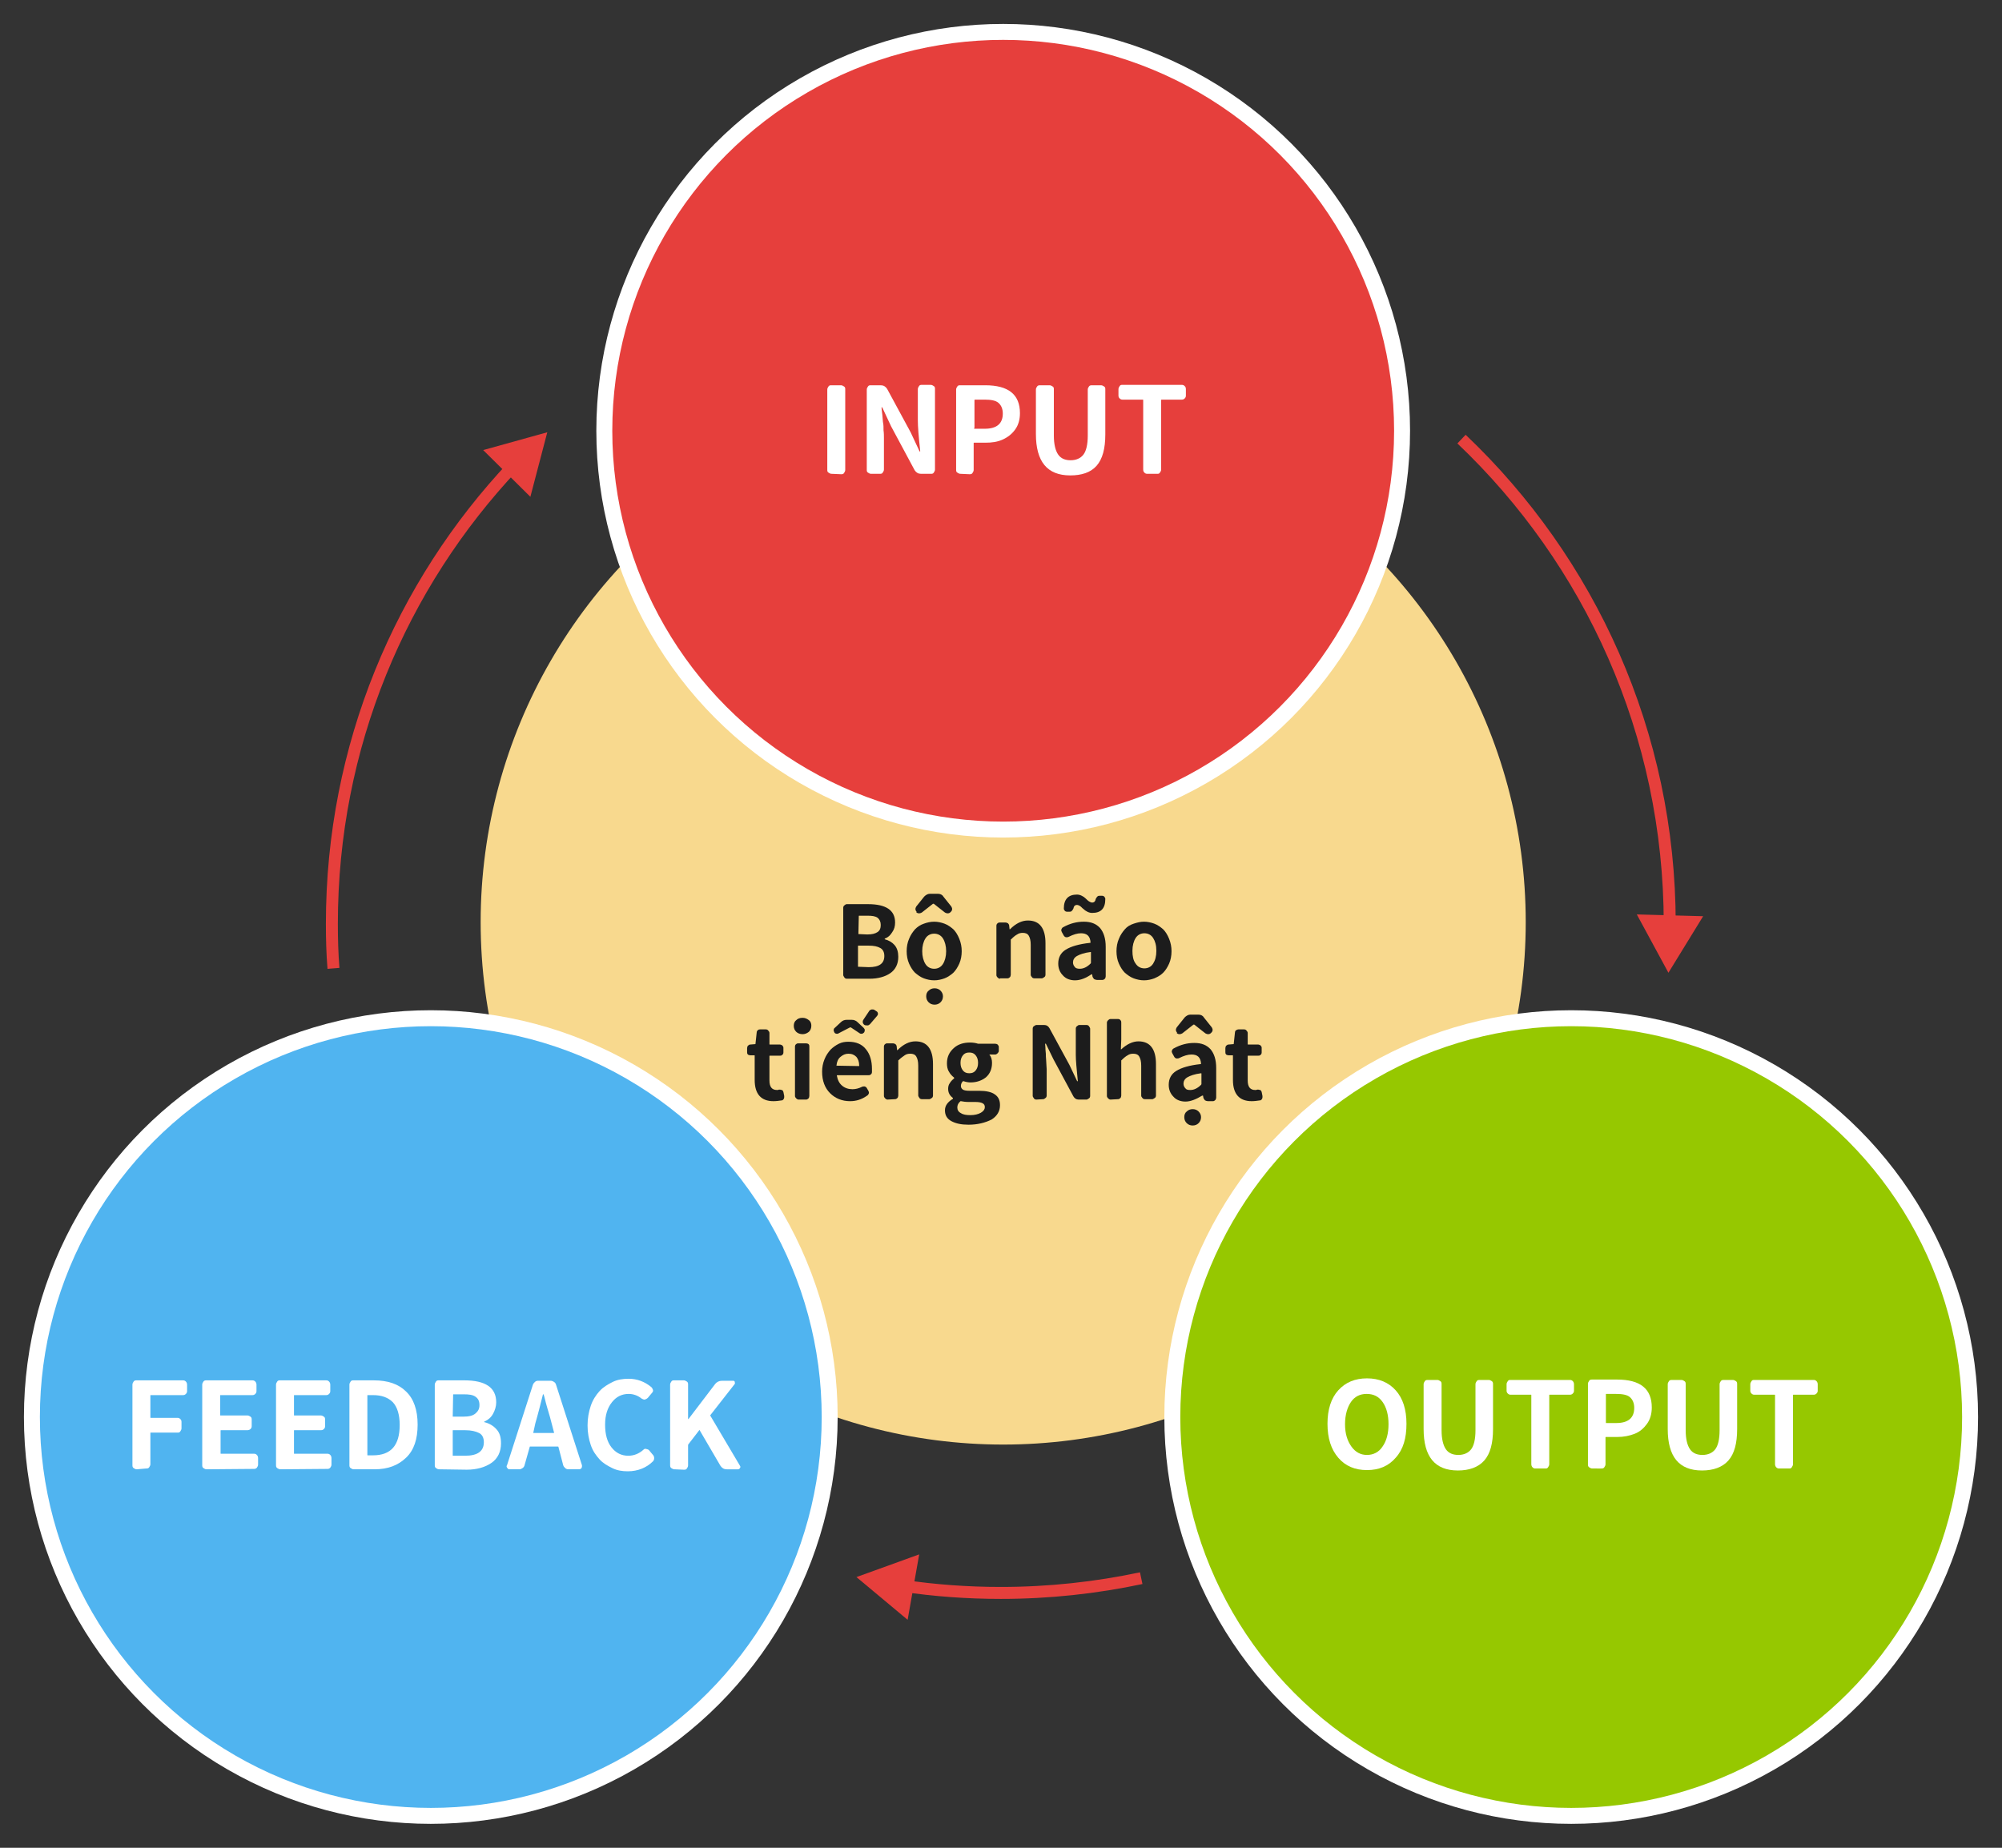 <?xml version="1.0" encoding="utf-8"?>
<!-- Generator: Adobe Illustrator 25.3.1, SVG Export Plug-In . SVG Version: 6.00 Build 0)  -->
<svg version="1.1" id="圖層_1" xmlns="http://www.w3.org/2000/svg" xmlns:xlink="http://www.w3.org/1999/xlink" x="0px" y="0px"
	 viewBox="0 0 501.9 463.3" style="enable-background:new 0 0 501.9 463.3;" xml:space="preserve">
<rect x="0" y="0" width="501.9" height="463.3" fill="#333333" stroke="none"/>
<style type="text/css">
	.st0{fill:#F8D98E;}
	.st1{fill:#FFFFFF;}
	.st2{fill:#E63F3C;}
	.st3{fill:#96C800;}
	.st4{fill:#50B4F0;}
	.st5{fill:none;stroke:#E63F3C;stroke-width:3;stroke-miterlimit:10;}
	.st6{fill:#E63F3C;stroke:#E63F3C;stroke-miterlimit:10;}
	.st7{fill:#1C1C1C;}
</style>
<circle class="st0" cx="251.5" cy="231.2" r="131"/>
<circle class="st1" cx="251.5" cy="108" r="102"/>
<circle class="st2" cx="251.5" cy="108" r="98"/>
<circle class="st1" cx="393.9" cy="355.3" r="102"/>
<circle class="st3" cx="393.9" cy="355.3" r="98"/>
<circle class="st1" cx="108" cy="355.3" r="102"/>
<circle class="st4" cx="108" cy="355.3" r="98"/>
<g>
	<path class="st1" d="M208.5,118.8c-0.3,0-0.5-0.1-0.8-0.3s-0.3-0.4-0.3-0.8v-20c0-0.3,0.1-0.5,0.3-0.8s0.4-0.3,0.8-0.3h2.3
		c0.3,0,0.5,0.1,0.8,0.3s0.3,0.4,0.3,0.8v20.1c0,0.3-0.1,0.5-0.3,0.8s-0.4,0.3-0.8,0.3L208.5,118.8L208.5,118.8z"/>
	<path class="st1" d="M218.4,118.8c-0.3,0-0.5-0.1-0.8-0.3s-0.3-0.4-0.3-0.8v-20c0-0.3,0.1-0.5,0.3-0.8s0.4-0.3,0.8-0.3h2.4
		c0.7,0,1.2,0.3,1.6,0.9l5.9,10.9l2.2,4.7c0,0.1,0.1,0.1,0.1,0.1s0.1,0,0.1-0.1c-0.4-3.6-0.6-6.2-0.6-7.7v-7.8
		c0-0.3,0.1-0.5,0.3-0.8s0.4-0.3,0.8-0.3h2.1c0.3,0,0.5,0.1,0.8,0.3s0.3,0.4,0.3,0.8v20.1c0,0.3-0.1,0.5-0.3,0.8s-0.4,0.3-0.8,0.3
		h-2.4c-0.7,0-1.2-0.3-1.6-0.9l-5.9-11l-2.2-4.7l-0.1-0.1c0,0-0.1,0-0.1,0.1c0,0.3,0.1,0.9,0.2,1.8c0.1,0.9,0.1,1.6,0.2,2.1
		s0.1,1.1,0.1,1.8c0.1,0.7,0.1,1.4,0.1,2v7.8c0,0.3-0.1,0.5-0.3,0.8s-0.4,0.3-0.8,0.3C220.5,118.8,218.4,118.8,218.4,118.8z"/>
	<path class="st1" d="M240.8,118.8c-0.3,0-0.5-0.1-0.8-0.3s-0.3-0.4-0.3-0.8v-20c0-0.3,0.1-0.5,0.3-0.8s0.4-0.3,0.8-0.3h6.2
		c5.8,0,8.7,2.3,8.7,7c0,1.6-0.4,3-1.2,4.1s-1.8,1.9-3.1,2.5s-2.7,0.8-4.4,0.8h-2.8c-0.1,0-0.1,0-0.1,0.1v6.7c0,0.3-0.1,0.5-0.3,0.8
		s-0.4,0.3-0.8,0.3L240.8,118.8L240.8,118.8z M244.2,107.3c0,0.1,0,0.2,0.1,0.2h2.6c3,0,4.5-1.3,4.5-3.8c0-1.2-0.4-2.1-1.1-2.7
		s-1.9-0.8-3.5-0.8h-2.4c-0.1,0-0.1,0.1-0.1,0.2v6.9C244.3,107.3,244.2,107.3,244.2,107.3z"/>
	<path class="st1" d="M268.3,119.2c-5.8,0-8.6-3.5-8.6-10.4V97.7c0-0.3,0.1-0.5,0.3-0.8c0.2-0.3,0.5-0.3,0.8-0.3h2.3
		c0.3,0,0.5,0.1,0.8,0.3s0.3,0.4,0.3,0.8v11.5c0,2.2,0.4,3.8,1.1,4.8s1.8,1.4,3.1,1.4c1.4,0,2.5-0.5,3.2-1.4s1.1-2.5,1.1-4.8V97.7
		c0-0.3,0.1-0.5,0.3-0.8c0.2-0.3,0.5-0.3,0.8-0.3h2.2c0.3,0,0.5,0.1,0.8,0.3s0.3,0.4,0.3,0.8v11.2c0,3.6-0.7,6.2-2.2,7.9
		S271.1,119.2,268.3,119.2z"/>
	<path class="st1" d="M287.6,118.8c-0.3,0-0.5-0.1-0.7-0.3s-0.3-0.4-0.3-0.8v-17.3c0-0.1,0-0.2-0.1-0.2h-5.1c-0.3,0-0.5-0.1-0.7-0.3
		s-0.3-0.4-0.3-0.7v-1.6c0-0.3,0.1-0.5,0.3-0.8c0.2-0.3,0.4-0.3,0.7-0.3h14.9c0.3,0,0.5,0.1,0.7,0.3s0.3,0.4,0.3,0.8v1.6
		c0,0.3-0.1,0.5-0.3,0.7c-0.2,0.2-0.4,0.3-0.7,0.3h-5.1c-0.1,0-0.1,0.1-0.1,0.2v17.3c0,0.3-0.1,0.5-0.3,0.8
		c-0.2,0.3-0.4,0.3-0.7,0.3H287.6z"/>
</g>
<g>
	<path class="st1" d="M349.9,365.5c-1.8,2.1-4.2,3.1-7.2,3.1s-5.4-1-7.2-3.1c-1.8-2.1-2.7-4.9-2.7-8.5s0.9-6.4,2.7-8.4
		c1.8-2,4.2-3,7.2-3s5.4,1,7.2,3c1.8,2,2.7,4.8,2.7,8.4S351.8,363.4,349.9,365.5z M338.8,362.7c1,1.4,2.3,2.1,3.9,2.1s3-0.7,3.9-2.1
		c1-1.4,1.5-3.3,1.5-5.6s-0.5-4.2-1.5-5.6s-2.3-2-4-2s-3,0.7-3.9,2s-1.5,3.2-1.5,5.6S337.8,361.3,338.8,362.7z"/>
	<path class="st1" d="M365.5,368.7c-5.8,0-8.6-3.5-8.6-10.4v-11.2c0-0.3,0.1-0.5,0.3-0.8c0.2-0.3,0.5-0.3,0.8-0.3h2.3
		c0.3,0,0.5,0.1,0.8,0.3s0.3,0.5,0.3,0.8v11.5c0,2.2,0.4,3.8,1.1,4.8s1.8,1.4,3.1,1.4c1.4,0,2.5-0.5,3.2-1.4s1.1-2.5,1.1-4.8v-11.5
		c0-0.3,0.1-0.5,0.3-0.8c0.2-0.3,0.5-0.3,0.8-0.3h2.2c0.3,0,0.5,0.1,0.8,0.3s0.3,0.5,0.3,0.8v11.2c0,3.6-0.7,6.2-2.2,7.9
		S368.3,368.7,365.5,368.7z"/>
	<path class="st1" d="M384.9,368.2c-0.3,0-0.5-0.1-0.7-0.3s-0.3-0.5-0.3-0.8v-17.3c0-0.1,0-0.1-0.1-0.1h-5.1c-0.3,0-0.5-0.1-0.7-0.3
		s-0.3-0.4-0.3-0.7v-1.6c0-0.3,0.1-0.5,0.3-0.8c0.2-0.3,0.4-0.3,0.7-0.3h14.9c0.3,0,0.5,0.1,0.7,0.3s0.3,0.5,0.3,0.8v1.6
		c0,0.3-0.1,0.5-0.3,0.7c-0.2,0.2-0.4,0.3-0.7,0.3h-5.1c-0.1,0-0.1,0-0.1,0.1v17.3c0,0.3-0.1,0.5-0.3,0.8c-0.2,0.3-0.4,0.3-0.7,0.3
		H384.9z"/>
	<path class="st1" d="M399.2,368.2c-0.3,0-0.5-0.1-0.8-0.3s-0.3-0.5-0.3-0.8V347c0-0.3,0.1-0.5,0.3-0.8c0.2-0.3,0.5-0.3,0.8-0.3h6.2
		c5.8,0,8.7,2.3,8.7,7c0,1.6-0.4,3-1.2,4.1c-0.8,1.1-1.8,2-3.1,2.5c-1.3,0.5-2.7,0.8-4.4,0.8h-2.8c-0.1,0-0.1,0-0.1,0.1v6.7
		c0,0.3-0.1,0.5-0.3,0.8c-0.2,0.3-0.5,0.3-0.8,0.3H399.2L399.2,368.2z M402.6,356.7c0,0.1,0,0.1,0.1,0.1h2.5c3,0,4.5-1.3,4.5-3.8
		c0-1.2-0.4-2.1-1.1-2.7s-1.9-0.8-3.5-0.8h-2.4c-0.1,0-0.1,0-0.1,0.1V356.7z"/>
	<path class="st1" d="M426.7,368.7c-5.8,0-8.6-3.5-8.6-10.4v-11.2c0-0.3,0.1-0.5,0.3-0.8c0.2-0.3,0.5-0.3,0.8-0.3h2.3
		c0.3,0,0.5,0.1,0.8,0.3s0.3,0.5,0.3,0.8v11.5c0,2.2,0.4,3.8,1.1,4.8s1.8,1.4,3.1,1.4c1.4,0,2.5-0.5,3.2-1.4s1.1-2.5,1.1-4.8v-11.5
		c0-0.3,0.1-0.5,0.3-0.8c0.2-0.3,0.5-0.3,0.8-0.3h2.2c0.3,0,0.5,0.1,0.8,0.3s0.3,0.5,0.3,0.8v11.2c0,3.6-0.7,6.2-2.2,7.9
		S429.5,368.7,426.7,368.7z"/>
	<path class="st1" d="M446,368.2c-0.3,0-0.5-0.1-0.7-0.3s-0.3-0.5-0.3-0.8v-17.3c0-0.1,0-0.1-0.1-0.1h-5.1c-0.3,0-0.5-0.1-0.7-0.3
		s-0.3-0.4-0.3-0.7v-1.6c0-0.3,0.1-0.5,0.3-0.8c0.2-0.3,0.4-0.3,0.7-0.3h14.9c0.3,0,0.5,0.1,0.7,0.3s0.3,0.5,0.3,0.8v1.6
		c0,0.3-0.1,0.5-0.3,0.7c-0.2,0.2-0.4,0.3-0.7,0.3h-5.1c-0.1,0-0.1,0-0.1,0.1v17.3c0,0.3-0.1,0.5-0.3,0.8c-0.2,0.3-0.4,0.3-0.7,0.3
		H446z"/>
</g>
<g>
	<path class="st1" d="M34.3,368.4c-0.3,0-0.5-0.1-0.8-0.3s-0.3-0.5-0.3-0.8v-20.1c0-0.3,0.1-0.5,0.3-0.8s0.5-0.3,0.8-0.3h11.6
		c0.3,0,0.5,0.1,0.7,0.3s0.3,0.5,0.3,0.8v1.6c0,0.3-0.1,0.5-0.3,0.7s-0.4,0.3-0.7,0.3h-8.1c-0.1,0-0.1,0-0.1,0.1v5.5
		c0,0.1,0,0.1,0.1,0.1h6.7c0.3,0,0.5,0.1,0.7,0.3s0.3,0.4,0.3,0.7v1.6c0,0.3-0.1,0.5-0.3,0.8s-0.4,0.3-0.7,0.3h-6.7
		c-0.1,0-0.1,0-0.1,0.1v7.8c0,0.3-0.1,0.5-0.3,0.8s-0.5,0.3-0.8,0.3L34.3,368.4L34.3,368.4z"/>
	<path class="st1" d="M51.8,368.4c-0.3,0-0.5-0.1-0.8-0.3s-0.3-0.5-0.3-0.8v-20.1c0-0.3,0.1-0.5,0.3-0.8s0.5-0.3,0.8-0.3h11.5
		c0.3,0,0.5,0.1,0.7,0.3c0.2,0.2,0.3,0.5,0.3,0.8v1.6c0,0.3-0.1,0.5-0.3,0.7s-0.4,0.3-0.7,0.3h-8c-0.1,0-0.1,0-0.1,0.1v4.9
		c0,0.1,0,0.1,0.1,0.1H62c0.3,0,0.5,0.1,0.8,0.3s0.3,0.5,0.3,0.8v1.6c0,0.3-0.1,0.5-0.3,0.7s-0.5,0.3-0.8,0.3h-6.6
		c-0.1,0-0.1,0-0.1,0.1v5.7c0,0.1,0,0.1,0.1,0.1h8.3c0.3,0,0.5,0.1,0.7,0.3s0.3,0.5,0.3,0.8v1.6c0,0.3-0.1,0.5-0.3,0.8
		c-0.2,0.2-0.4,0.3-0.7,0.3L51.8,368.4L51.8,368.4z"/>
	<path class="st1" d="M70.3,368.4c-0.3,0-0.5-0.1-0.8-0.3s-0.3-0.5-0.3-0.8v-20.1c0-0.3,0.1-0.5,0.3-0.8s0.4-0.3,0.8-0.3h11.5
		c0.3,0,0.5,0.1,0.7,0.3s0.3,0.5,0.3,0.8v1.6c0,0.3-0.1,0.5-0.3,0.7s-0.4,0.3-0.7,0.3h-8c-0.1,0-0.1,0-0.1,0.1v4.9
		c0,0.1,0,0.1,0.1,0.1h6.6c0.3,0,0.5,0.1,0.8,0.3s0.3,0.5,0.3,0.8v1.6c0,0.3-0.1,0.5-0.3,0.7s-0.4,0.3-0.8,0.3h-6.6
		c-0.1,0-0.1,0-0.1,0.1v5.7c0,0.1,0,0.1,0.1,0.1h8.3c0.3,0,0.5,0.1,0.7,0.3s0.3,0.5,0.3,0.8v1.6c0,0.3-0.1,0.5-0.3,0.8
		c-0.2,0.2-0.4,0.3-0.7,0.3L70.3,368.4L70.3,368.4z"/>
	<path class="st1" d="M88.7,368.4c-0.3,0-0.5-0.1-0.8-0.3s-0.3-0.5-0.3-0.8v-20.1c0-0.3,0.1-0.5,0.3-0.8s0.4-0.3,0.8-0.3h5
		c3.5,0,6.2,0.9,8.1,2.8c1.9,1.8,2.9,4.6,2.9,8.3c0,3.6-0.9,6.4-2.9,8.3s-4.5,2.9-7.9,2.9H88.7L88.7,368.4z M92.1,364.8
		c0,0.1,0,0.1,0.1,0.1h1.3c4.5,0,6.7-2.5,6.7-7.6c0-2.6-0.6-4.5-1.7-5.7c-1.2-1.2-2.8-1.8-5-1.8h-1.3c-0.1,0-0.1,0-0.1,0.1V364.8z"
		/>
	<path class="st1" d="M110.1,368.4c-0.3,0-0.5-0.1-0.8-0.3s-0.3-0.5-0.3-0.8v-20.1c0-0.3,0.1-0.5,0.3-0.8s0.4-0.3,0.8-0.3h6.3
		c5.3,0,8,1.8,8,5.5c0,1-0.3,2-0.8,2.9s-1.2,1.5-2.1,1.9c-0.1,0-0.1,0-0.1,0.1s0,0.1,0.1,0.1c1.2,0.3,2.2,0.9,3,1.8s1.1,2,1.1,3.5
		c0,2.1-0.8,3.8-2.4,4.9s-3.7,1.7-6.2,1.7L110.1,368.4L110.1,368.4z M113.5,355.1c0,0.1,0,0.1,0.1,0.1h2.5c1.4,0,2.4-0.2,3.1-0.8
		s1-1.2,1-2.1c0-1-0.3-1.6-1-2.1s-1.7-0.6-3-0.6h-2.5c-0.1,0-0.1,0-0.1,0.1L113.5,355.1L113.5,355.1z M113.5,364.9
		c0,0.1,0,0.1,0.1,0.1h3c3.1,0,4.7-1.1,4.7-3.4c0-1.1-0.4-1.9-1.2-2.3s-1.9-0.7-3.5-0.7h-3c-0.1,0-0.1,0-0.1,0.1V364.9z"/>
	<path class="st1" d="M142.5,368.4c-0.3,0-0.6-0.1-0.8-0.3s-0.4-0.4-0.5-0.7l-1.2-4.6c0-0.1-0.1-0.1-0.2-0.1h-6.9
		c-0.1,0-0.1,0-0.1,0.1l-1.3,4.6c-0.1,0.3-0.2,0.5-0.5,0.7s-0.5,0.3-0.8,0.3h-2.4c-0.3,0-0.5-0.1-0.6-0.3c-0.1-0.1-0.2-0.3-0.2-0.4
		s0-0.2,0.1-0.3l6.5-20.2c0.1-0.3,0.3-0.5,0.5-0.7s0.5-0.3,0.8-0.3h3.1c0.3,0,0.6,0.1,0.9,0.3s0.4,0.4,0.5,0.7l6.5,20.2
		c0,0.1,0,0.2,0,0.3c0,0.1-0.1,0.3-0.1,0.4c-0.2,0.2-0.4,0.3-0.6,0.3H142.5z M133.7,359.2c0,0.1,0,0.1,0.1,0.1h5
		c0.1,0,0.1,0,0.1-0.1l-0.6-2.3c-0.2-0.9-0.6-2.2-1.1-3.9s-0.7-2.8-0.9-3.3c0,0,0-0.1-0.1-0.1s-0.1,0-0.1,0.1
		c-0.6,2.4-1.2,4.8-1.9,7.2L133.7,359.2z"/>
	<path class="st1" d="M157.4,368.9c-1.4,0-2.7-0.2-3.9-0.8s-2.3-1.2-3.2-2.2s-1.7-2.1-2.2-3.6s-0.8-3.1-0.8-4.9s0.3-3.4,0.8-4.9
		s1.3-2.7,2.2-3.7s2.1-1.7,3.3-2.3s2.6-0.8,4-0.8c2.1,0,4,0.7,5.7,2.1c0.2,0.2,0.3,0.4,0.4,0.7s-0.1,0.6-0.3,0.8l-1,1.2
		c-0.2,0.2-0.4,0.3-0.7,0.4s-0.5-0.1-0.8-0.2c-1-0.8-2.1-1.2-3.3-1.2c-1.7,0-3.1,0.7-4.2,2.1s-1.7,3.2-1.7,5.6s0.5,4.3,1.6,5.7
		s2.5,2.1,4.2,2.1c1.4,0,2.7-0.5,3.8-1.5c0.2-0.2,0.4-0.3,0.7-0.2s0.5,0.1,0.7,0.3l1,1.2c0.2,0.2,0.3,0.5,0.3,0.8s-0.1,0.6-0.3,0.8
		C162.1,368,159.9,368.9,157.4,368.9z"/>
	<path class="st1" d="M169.1,368.4c-0.3,0-0.5-0.1-0.8-0.3s-0.3-0.5-0.3-0.8v-20.1c0-0.3,0.1-0.5,0.3-0.8s0.4-0.3,0.8-0.3h2.3
		c0.3,0,0.5,0.1,0.8,0.3s0.3,0.5,0.3,0.8v8.5v0.1h0.1l6.7-8.8c0.4-0.5,1-0.8,1.7-0.8h2.8c0.2,0,0.4,0.1,0.4,0.3s0.1,0.4,0,0.5
		l-6.1,7.8c-0.1,0.1-0.1,0.1,0,0.2l7.4,12.5c0.1,0.1,0.1,0.2,0.1,0.3s0,0.2-0.1,0.3c-0.1,0.2-0.3,0.3-0.5,0.3h-2.8
		c-0.7,0-1.2-0.3-1.6-0.9l-5.2-8.9c0-0.1-0.1-0.1-0.1,0l-2.7,3.5c-0.1,0.1-0.1,0.2-0.1,0.3v5c0,0.3-0.1,0.5-0.3,0.8
		s-0.4,0.3-0.8,0.3L169.1,368.4L169.1,368.4z"/>
</g>
<g>
	<g>
		<path class="st5" d="M418.6,232.2c0-0.2,0-0.3,0-0.5c0-47.9-20.1-91.1-52.2-121.6"/>
		<g>
			<polygon class="st6" points="426.1,230.2 418.3,242.9 411.2,229.8 			"/>
		</g>
	</g>
</g>
<g>
	<g>
		<path class="st5" d="M226.3,397.6c8,1.2,16.3,1.8,24.6,1.8c12.1,0,23.9-1.3,35.2-3.7"/>
		<g>
			<polygon class="st6" points="227.2,405.2 215.7,395.6 229.8,390.5 			"/>
		</g>
	</g>
</g>
<g>
	<g>
		<path class="st5" d="M128.8,116.7c-28.3,30-45.6,70.4-45.6,114.9c0,3.8,0.1,7.5,0.4,11.2"/>
		<g>
			<polygon class="st6" points="122.1,113.1 136.5,109.1 132.7,123.6 			"/>
		</g>
	</g>
</g>
<g>
	<path class="st7" d="M212.3,245.4c-0.2,0-0.5-0.1-0.6-0.3s-0.3-0.4-0.3-0.6v-16.9c0-0.2,0.1-0.5,0.3-0.6c0.2-0.2,0.4-0.3,0.6-0.3
		h5.3c4.5,0,6.8,1.5,6.8,4.6c0,0.9-0.2,1.7-0.7,2.4c-0.5,0.8-1,1.3-1.8,1.6c0,0-0.1,0-0.1,0.1v0.1c1.1,0.3,1.9,0.8,2.5,1.5
		s0.9,1.7,0.9,2.9c0,1.8-0.7,3.2-2,4.1c-1.3,0.9-3.1,1.4-5.2,1.4H212.3z M215.2,234.2C215.2,234.3,215.2,234.3,215.2,234.2l2.2,0.1
		c1.2,0,2-0.2,2.6-0.6c0.6-0.4,0.8-1,0.8-1.8s-0.3-1.4-0.8-1.8c-0.6-0.4-1.4-0.5-2.5-0.5h-2.1c-0.1,0-0.1,0-0.1,0.1L215.2,234.2
		L215.2,234.2z M215.2,242.4C215.2,242.5,215.2,242.5,215.2,242.4l2.6,0.1c2.6,0,3.9-0.9,3.9-2.8c0-0.9-0.3-1.6-1-2s-1.6-0.6-3-0.6
		h-2.5c-0.1,0-0.1,0-0.1,0.1v5.2H215.2z"/>
	<path class="st7" d="M236.8,245.3c-0.8,0.3-1.7,0.5-2.6,0.5s-1.8-0.2-2.6-0.5s-1.5-0.8-2.2-1.4c-0.6-0.6-1.1-1.4-1.5-2.3
		c-0.4-0.9-0.6-2-0.6-3.1s0.2-2.2,0.6-3.1c0.4-1,0.9-1.7,1.5-2.4c0.6-0.6,1.3-1.1,2.2-1.4c0.8-0.3,1.7-0.5,2.6-0.5s1.8,0.2,2.6,0.5
		s1.5,0.8,2.2,1.4c0.6,0.6,1.1,1.4,1.5,2.4s0.6,2,0.6,3.1s-0.2,2.2-0.6,3.1c-0.4,0.9-0.9,1.7-1.5,2.3
		C238.3,244.5,237.6,245,236.8,245.3z M229.8,228.6c-0.2-0.2-0.3-0.4-0.3-0.7c0-0.2,0.1-0.4,0.2-0.6l2-2.5c0.4-0.4,0.9-0.7,1.4-0.7
		h2c0.6,0,1.1,0.2,1.4,0.7l2,2.5c0.1,0.2,0.2,0.4,0.2,0.6c0,0.3-0.1,0.5-0.3,0.7l-0.1,0.1c-0.2,0.2-0.4,0.3-0.7,0.3
		s-0.5-0.1-0.7-0.2l-2.8-2.2c0,0,0,0-0.1,0s-0.1,0-0.1,0l-2.8,2.2c-0.2,0.1-0.4,0.2-0.7,0.2s-0.5-0.1-0.7-0.3L229.8,228.6z
		 M232,241.7c0.5,0.8,1.3,1.2,2.2,1.2s1.7-0.4,2.2-1.2s0.8-1.9,0.8-3.2s-0.3-2.4-0.8-3.2s-1.3-1.2-2.2-1.2s-1.7,0.4-2.2,1.2
		s-0.8,1.9-0.8,3.2S231.5,240.9,232,241.7z M235.8,251.3c-0.4,0.4-0.9,0.6-1.5,0.6s-1.1-0.2-1.5-0.6c-0.4-0.4-0.6-0.9-0.6-1.5
		s0.2-1.1,0.6-1.4c0.4-0.4,0.9-0.6,1.5-0.6s1.1,0.2,1.5,0.6c0.4,0.4,0.6,0.9,0.6,1.4C236.4,250.4,236.2,250.9,235.8,251.3z"/>
	<path class="st7" d="M250.7,245.4c-0.2,0-0.4-0.1-0.6-0.3c-0.2-0.2-0.3-0.4-0.3-0.6v-12.4c0-0.2,0.1-0.5,0.3-0.6
		c0.2-0.2,0.4-0.2,0.6-0.2h1.3c0.3,0,0.5,0.1,0.7,0.2c0.2,0.2,0.3,0.4,0.3,0.6l0.1,0.9l0,0h0.1c1.5-1.5,3-2.2,4.5-2.2
		c2.9,0,4.4,1.9,4.4,5.7v7.9c0,0.2-0.1,0.5-0.3,0.6s-0.4,0.3-0.6,0.3h-1.9c-0.2,0-0.5-0.1-0.6-0.3c-0.2-0.2-0.3-0.4-0.3-0.6v-7.5
		c0-1.1-0.2-1.8-0.5-2.3s-0.8-0.7-1.5-0.7c-0.5,0-1,0.1-1.4,0.4c-0.4,0.2-0.9,0.6-1.5,1.2c-0.1,0-0.1,0.1-0.1,0.2v8.7
		c0,0.2-0.1,0.5-0.2,0.6c-0.2,0.2-0.4,0.3-0.6,0.3h-1.9L250.7,245.4L250.7,245.4z"/>
	<path class="st7" d="M269.5,245.8c-1.2,0-2.3-0.4-3-1.2c-0.8-0.8-1.2-1.8-1.2-3c0-1.5,0.6-2.7,1.9-3.5s3.3-1.4,6.1-1.7
		c0.1,0,0.1-0.1,0.1-0.1c-0.1-1.6-0.9-2.3-2.4-2.3c-0.9,0-1.9,0.3-3.1,0.9c-0.2,0.1-0.4,0.1-0.7,0.1c-0.2-0.1-0.4-0.2-0.5-0.4
		l-0.5-0.9c-0.1-0.2-0.2-0.4-0.1-0.7c0.1-0.2,0.2-0.4,0.4-0.5c1.8-1,3.5-1.4,5.2-1.4c1.8,0,3.1,0.5,4.1,1.6c0.9,1.1,1.4,2.6,1.4,4.7
		v7.4c0,0.2-0.1,0.5-0.2,0.6c-0.2,0.2-0.4,0.3-0.6,0.3H275c-0.2,0-0.5-0.1-0.7-0.2c-0.2-0.2-0.3-0.4-0.4-0.6l-0.1-0.6c0,0,0,0-0.1,0
		c0,0,0,0-0.1,0C272.3,245.2,270.9,245.8,269.5,245.8z M273.8,228.9c-0.4,0-0.8-0.1-1.2-0.3c-0.4-0.2-0.7-0.4-1-0.7
		c-0.3-0.2-0.5-0.5-0.8-0.7s-0.6-0.3-0.8-0.3c-0.5,0-0.8,0.3-0.9,0.9c-0.1,0.2-0.2,0.4-0.4,0.6c-0.2,0.2-0.4,0.2-0.6,0.2h-0.6
		c-0.2,0-0.5-0.1-0.6-0.3c-0.1-0.1-0.2-0.3-0.2-0.5c0-2.3,1.1-3.5,3.3-3.5c0.4,0,0.8,0.1,1.2,0.3c0.4,0.2,0.7,0.4,1,0.7
		s0.5,0.5,0.8,0.7s0.6,0.3,0.8,0.3c0.5,0,0.8-0.3,0.9-0.9c0.1-0.2,0.2-0.4,0.4-0.6s0.4-0.2,0.6-0.2h0.6c0.2,0,0.5,0.1,0.6,0.3
		c0.1,0.1,0.2,0.3,0.2,0.5C277.1,227.8,276,228.9,273.8,228.9z M270.7,242.9c0.9,0,1.8-0.4,2.7-1.3c0,0,0.1-0.1,0.1-0.2v-2.6
		c0-0.1,0-0.1-0.1-0.1c-1.6,0.2-2.7,0.6-3.4,1c-0.7,0.4-1,1-1,1.6c0,0.5,0.2,0.9,0.5,1.2C269.7,242.8,270.2,242.9,270.7,242.9z"/>
	<path class="st7" d="M289.4,245.3c-0.8,0.3-1.7,0.5-2.6,0.5s-1.8-0.2-2.6-0.5s-1.5-0.8-2.2-1.4c-0.6-0.6-1.1-1.4-1.5-2.3
		c-0.4-0.9-0.6-2-0.6-3.1s0.2-2.2,0.6-3.1c0.4-1,0.9-1.7,1.5-2.4s1.3-1.1,2.2-1.4s1.7-0.5,2.6-0.5s1.8,0.2,2.6,0.5s1.5,0.8,2.2,1.4
		c0.6,0.6,1.1,1.4,1.5,2.4s0.6,2,0.6,3.1s-0.2,2.2-0.6,3.1c-0.4,0.9-0.9,1.7-1.5,2.3C291,244.5,290.3,244.9,289.4,245.3z
		 M284.7,241.6c0.5,0.8,1.3,1.2,2.2,1.2c0.9,0,1.7-0.4,2.2-1.2s0.8-1.8,0.8-3.2s-0.3-2.4-0.8-3.2s-1.3-1.2-2.2-1.2
		c-0.9,0-1.7,0.4-2.2,1.2s-0.8,1.9-0.8,3.2S284.1,240.8,284.7,241.6z"/>
	<path class="st7" d="M193.9,276.1c-3.1,0-4.7-1.8-4.7-5.3v-6.1c0-0.1,0-0.1-0.1-0.1h-1c-0.2,0-0.5-0.1-0.6-0.2
		c-0.2-0.2-0.2-0.4-0.2-0.6v-1c0-0.2,0.1-0.5,0.2-0.6c0.2-0.2,0.4-0.3,0.6-0.3l1.2-0.1c0.1,0,0.1,0,0.1-0.1l0.3-2.8
		c0-0.2,0.1-0.5,0.3-0.6c0.2-0.2,0.4-0.2,0.6-0.2h1.4c0.2,0,0.5,0.1,0.6,0.3c0.2,0.2,0.3,0.4,0.3,0.6v2.8c0,0.1,0,0.1,0.1,0.1h2.5
		c0.2,0,0.4,0.1,0.6,0.2c0.2,0.2,0.3,0.4,0.3,0.6v1.2c0,0.2-0.1,0.5-0.3,0.6c-0.2,0.2-0.4,0.2-0.6,0.2H193c-0.1,0-0.1,0-0.1,0.1v6.1
		c0,1.6,0.6,2.4,1.9,2.4c0.2,0,0.3,0,0.5-0.1c0.2,0,0.4,0,0.7,0.1s0.3,0.3,0.4,0.5l0.2,1c0,0.1,0,0.2,0,0.2c0,0.2,0,0.3-0.1,0.5
		s-0.3,0.4-0.5,0.4C195.3,276,194.6,276.1,193.9,276.1z"/>
	<path class="st7" d="M201.2,259.3c-0.6,0-1.2-0.2-1.6-0.6c-0.4-0.4-0.6-0.9-0.6-1.5s0.2-1.1,0.6-1.4c0.4-0.4,0.9-0.6,1.6-0.6
		c0.6,0,1.1,0.2,1.6,0.6c0.5,0.4,0.6,0.9,0.6,1.4c0,0.6-0.2,1.1-0.6,1.5C202.3,259.1,201.8,259.3,201.2,259.3z M200.2,275.7
		c-0.2,0-0.4-0.1-0.6-0.3c-0.2-0.2-0.3-0.4-0.3-0.6v-12.4c0-0.2,0.1-0.5,0.3-0.6c0.2-0.2,0.4-0.2,0.6-0.2h1.9c0.2,0,0.5,0.1,0.6,0.2
		c0.2,0.2,0.2,0.4,0.2,0.6v12.4c0,0.2-0.1,0.5-0.2,0.6c-0.2,0.2-0.4,0.3-0.6,0.3H200.2z"/>
	<path class="st7" d="M213.1,276.1c-2,0-3.7-0.7-5-2s-2-3.1-2-5.4c0-1.1,0.2-2.1,0.6-3.1s0.9-1.7,1.5-2.4c0.6-0.6,1.3-1.1,2.1-1.5
		s1.6-0.5,2.4-0.5c1.9,0,3.4,0.6,4.4,1.9c1,1.2,1.5,2.9,1.5,4.9c0,0.3,0,0.6,0,0.8c0,0.2-0.1,0.5-0.3,0.6c-0.2,0.2-0.4,0.2-0.7,0.2
		h-7.7c-0.1,0-0.1,0-0.1,0.1c0.2,1.1,0.6,1.9,1.3,2.5s1.6,0.9,2.6,0.9c0.8,0,1.6-0.2,2.4-0.6c0.2-0.1,0.4-0.1,0.7-0.1
		c0.2,0.1,0.4,0.2,0.5,0.4l0.4,0.7c0.1,0.2,0.2,0.4,0.1,0.7c-0.1,0.2-0.2,0.4-0.4,0.5C216,275.7,214.6,276.1,213.1,276.1z
		 M210.4,259c-0.2,0.1-0.3,0.2-0.5,0.2h-0.1c-0.2,0-0.5-0.1-0.6-0.3l0,0c-0.1-0.2-0.2-0.4-0.2-0.6s0.1-0.5,0.3-0.6l1.5-1.4
		c0.4-0.4,0.9-0.6,1.5-0.6h1.2c0.6,0,1.1,0.2,1.5,0.6l1.5,1.4c0.2,0.2,0.3,0.4,0.3,0.6s-0.1,0.5-0.2,0.6l0,0
		c-0.2,0.2-0.4,0.3-0.6,0.3h-0.1c-0.2,0-0.4-0.1-0.5-0.2l-2.1-1.4h-0.1h-0.1L210.4,259z M209.7,267.2
		C209.6,267.2,209.7,267.3,209.7,267.2l5.6,0.1c0.1,0,0.1,0,0.1-0.1c0-1-0.3-1.7-0.7-2.2c-0.5-0.5-1.1-0.8-2-0.8
		c-0.8,0-1.4,0.3-2,0.8S209.8,266.2,209.7,267.2z M216.6,256.9c-0.2-0.2-0.3-0.4-0.3-0.6c0,0,0-0.1,0-0.2c0-0.2,0.1-0.3,0.2-0.5
		l1.4-2.1c0.1-0.2,0.3-0.3,0.6-0.4c0.1,0,0.1,0,0.2,0c0.2,0,0.3,0,0.5,0.1l0.6,0.4c0.2,0.1,0.3,0.4,0.3,0.6c0,0.2-0.1,0.4-0.2,0.5
		l-1.8,2.1c-0.2,0.2-0.4,0.3-0.6,0.3h-0.1C217,257.1,216.9,257.1,216.6,256.9L216.6,256.9z"/>
	<path class="st7" d="M222.5,275.7c-0.2,0-0.4-0.1-0.6-0.3c-0.2-0.2-0.3-0.4-0.3-0.6v-12.4c0-0.2,0.1-0.5,0.3-0.6
		c0.2-0.2,0.4-0.2,0.6-0.2h1.3c0.3,0,0.5,0.1,0.7,0.2c0.2,0.2,0.3,0.4,0.3,0.6l0.1,0.9l0,0h0.1c1.5-1.5,3-2.2,4.5-2.2
		c2.9,0,4.4,1.9,4.4,5.7v7.9c0,0.2-0.1,0.5-0.3,0.6s-0.4,0.3-0.6,0.3h-1.9c-0.2,0-0.5-0.1-0.6-0.3s-0.3-0.4-0.3-0.6v-7.5
		c0-1.1-0.2-1.8-0.5-2.3s-0.8-0.7-1.5-0.7c-0.5,0-1,0.1-1.4,0.4s-0.9,0.6-1.5,1.2c-0.1,0-0.1,0.1-0.1,0.2v8.7c0,0.2-0.1,0.5-0.2,0.6
		c-0.2,0.2-0.4,0.3-0.6,0.3L222.5,275.7L222.5,275.7z"/>
	<path class="st7" d="M242.8,282c-1.8,0-3.2-0.3-4.3-0.9s-1.6-1.5-1.6-2.7s0.7-2.1,2-2.9c0,0,0,0,0-0.1v-0.1
		c-0.8-0.6-1.2-1.3-1.2-2.3c0-0.5,0.1-1,0.4-1.4c0.3-0.5,0.7-0.9,1.1-1.2c0,0,0,0,0-0.1v-0.1c-0.5-0.4-1-0.9-1.3-1.5
		c-0.4-0.6-0.5-1.4-0.5-2.1c0-1.6,0.6-2.8,1.7-3.8s2.5-1.4,4.1-1.4c0.7,0,1.4,0.1,2,0.3c0.1,0,0.1,0,0.2,0h4.1
		c0.2,0,0.5,0.1,0.6,0.2c0.2,0.2,0.3,0.4,0.3,0.6v1c0,0.2-0.1,0.4-0.3,0.6s-0.4,0.3-0.6,0.3h-1.4c-0.1,0-0.1,0,0,0.1
		c0.4,0.5,0.6,1.2,0.6,2c0,1.5-0.5,2.7-1.5,3.6c-1,0.8-2.3,1.3-3.9,1.3c-0.5,0-1.1-0.1-1.7-0.3c-0.1,0-0.1,0-0.2,0
		c-0.3,0.3-0.5,0.7-0.5,1.2c0,0.4,0.2,0.7,0.5,0.9c0.3,0.2,0.9,0.3,1.7,0.3h2.4c1.7,0,3.1,0.3,3.9,0.9c0.9,0.6,1.3,1.5,1.3,2.7
		c0,1.5-0.7,2.7-2.1,3.6C247,281.5,245.1,282,242.8,282z M243.3,279.6c1,0,1.9-0.2,2.6-0.6c0.7-0.4,1-0.9,1-1.4s-0.2-0.8-0.6-1
		c-0.4-0.2-1-0.3-1.8-0.3h-1.7c-0.7,0-1.4-0.1-1.9-0.2l0,0h-0.1c-0.6,0.5-0.8,1-0.8,1.6s0.3,1.1,0.9,1.4
		C241.5,279.5,242.3,279.6,243.3,279.6z M241.4,268.4c0.4,0.5,0.9,0.7,1.6,0.7s1.2-0.2,1.6-0.7c0.4-0.5,0.6-1.1,0.6-1.9
		s-0.2-1.4-0.6-1.9c-0.4-0.5-0.9-0.7-1.6-0.7c-0.7,0-1.2,0.2-1.6,0.7c-0.4,0.5-0.6,1.1-0.6,1.9S241,267.9,241.4,268.4z"/>
	<path class="st7" d="M259.8,275.7c-0.2,0-0.5-0.1-0.6-0.3s-0.3-0.4-0.3-0.6v-16.9c0-0.2,0.1-0.5,0.3-0.6s0.4-0.3,0.6-0.3h2
		c0.6,0,1,0.3,1.3,0.8l5,9.2l1.9,4c0,0,0,0.1,0.1,0.1s0.1,0,0.1-0.1c-0.3-3-0.5-5.2-0.5-6.5v-6.6c0-0.2,0.1-0.5,0.3-0.6
		c0.2-0.2,0.4-0.3,0.6-0.3h1.8c0.2,0,0.5,0.1,0.6,0.3s0.3,0.4,0.3,0.6v16.9c0,0.2-0.1,0.5-0.3,0.6s-0.4,0.3-0.6,0.3h-2
		c-0.6,0-1-0.3-1.3-0.8l-5-9.3l-1.9-3.9c0,0,0,0-0.1,0s-0.1,0-0.1,0c0,0.2,0.1,0.7,0.1,1.5c0.1,0.8,0.1,1.3,0.1,1.7
		c0,0.4,0.1,0.9,0.1,1.5s0.1,1.2,0.1,1.7v6.6c0,0.2-0.1,0.5-0.3,0.6c-0.2,0.2-0.4,0.3-0.6,0.3L259.8,275.7L259.8,275.7z"/>
	<path class="st7" d="M278.4,275.7c-0.2,0-0.4-0.1-0.6-0.3s-0.3-0.4-0.3-0.6v-18.4c0-0.2,0.1-0.4,0.3-0.6c0.2-0.2,0.4-0.3,0.6-0.3
		h1.9c0.2,0,0.5,0.1,0.6,0.3c0.2,0.2,0.2,0.4,0.2,0.6v4.2l-0.1,2.5l0,0c0,0,0,0,0.1,0c1.4-1.3,2.9-2,4.3-2c2.9,0,4.4,1.9,4.4,5.7
		v7.9c0,0.2-0.1,0.5-0.3,0.6s-0.4,0.3-0.6,0.3H287c-0.2,0-0.5-0.1-0.6-0.3c-0.2-0.2-0.3-0.4-0.3-0.6v-7.5c0-1.1-0.2-1.8-0.5-2.3
		s-0.8-0.7-1.5-0.7c-0.5,0-1,0.1-1.4,0.4c-0.4,0.2-0.9,0.6-1.5,1.2c-0.1,0-0.1,0.1-0.1,0.2v8.7c0,0.2-0.1,0.5-0.2,0.6
		c-0.2,0.2-0.4,0.3-0.6,0.3L278.4,275.7L278.4,275.7z"/>
	<path class="st7" d="M297.2,276.2c-1.2,0-2.3-0.4-3-1.2c-0.8-0.8-1.2-1.8-1.2-3c0-1.5,0.6-2.7,1.9-3.5s3.3-1.4,6.1-1.7
		c0.1,0,0.1-0.1,0.1-0.1c-0.1-1.6-0.9-2.3-2.4-2.3c-0.9,0-1.9,0.3-3.1,0.9c-0.2,0.1-0.4,0.1-0.7,0.1c-0.2-0.1-0.4-0.2-0.5-0.4
		l-0.5-0.9c-0.1-0.2-0.2-0.4-0.1-0.7c0.1-0.2,0.2-0.4,0.4-0.5c1.8-1,3.5-1.4,5.2-1.4c1.8,0,3.1,0.5,4.1,1.6c0.9,1.1,1.4,2.6,1.4,4.7
		v7.4c0,0.2-0.1,0.4-0.2,0.6c-0.2,0.2-0.4,0.3-0.6,0.3h-1.3c-0.2,0-0.5-0.1-0.7-0.2c-0.2-0.2-0.3-0.4-0.4-0.6l-0.1-0.6
		c0,0,0,0-0.1,0c0,0,0,0-0.1,0C299.9,275.6,298.5,276.2,297.2,276.2z M295.1,258.9c-0.2-0.2-0.3-0.4-0.3-0.7c0-0.2,0.1-0.4,0.2-0.6
		l2-2.5c0.4-0.4,0.9-0.7,1.4-0.7h2c0.6,0,1.1,0.2,1.4,0.7l2,2.5c0.1,0.2,0.2,0.4,0.2,0.6c0,0.3-0.1,0.5-0.3,0.7l-0.1,0.1
		c-0.2,0.2-0.4,0.3-0.7,0.3c-0.3,0-0.5-0.1-0.7-0.2l-2.8-2.2h-0.1h-0.1l-2.8,2.2c-0.2,0.1-0.4,0.2-0.7,0.2c-0.3,0-0.5-0.1-0.7-0.3
		L295.1,258.9z M298.4,273.3c0.9,0,1.8-0.4,2.7-1.3c0,0,0.1-0.1,0.1-0.2v-2.6c0-0.1,0-0.1-0.1-0.1c-1.6,0.2-2.7,0.6-3.4,1
		c-0.7,0.4-1,1-1,1.6c0,0.5,0.2,0.9,0.5,1.2C297.4,273.2,297.8,273.3,298.4,273.3z M300.5,281.6c-0.4,0.4-0.9,0.6-1.5,0.6
		s-1.1-0.2-1.5-0.6s-0.6-0.9-0.6-1.5s0.2-1.1,0.6-1.4c0.4-0.4,0.9-0.6,1.5-0.6s1.1,0.2,1.5,0.6s0.6,0.9,0.6,1.4
		C301.1,280.7,300.9,281.2,300.5,281.6z"/>
	<path class="st7" d="M313.8,276.1c-3.1,0-4.7-1.8-4.7-5.3v-6.1c0-0.1,0-0.1-0.1-0.1h-1c-0.2,0-0.5-0.1-0.6-0.2
		c-0.2-0.2-0.2-0.4-0.2-0.6v-1c0-0.2,0.1-0.5,0.2-0.6c0.2-0.2,0.4-0.3,0.6-0.3l1.2-0.1c0.1,0,0.1,0,0.1-0.1l0.3-2.8
		c0-0.2,0.1-0.5,0.3-0.6s0.4-0.2,0.6-0.2h1.4c0.2,0,0.5,0.1,0.6,0.3c0.2,0.2,0.3,0.4,0.3,0.6v2.8c0,0.1,0,0.1,0.1,0.1h2.5
		c0.2,0,0.4,0.1,0.6,0.2c0.2,0.2,0.3,0.4,0.3,0.6v1.2c0,0.2-0.1,0.5-0.3,0.6c-0.2,0.2-0.4,0.2-0.6,0.2h-2.5c-0.1,0-0.1,0-0.1,0.1
		v6.1c0,1.6,0.6,2.4,1.9,2.4c0.2,0,0.3,0,0.5-0.1c0.2,0,0.4,0,0.7,0.1s0.3,0.3,0.4,0.5l0.2,1c0,0.1,0,0.2,0,0.2c0,0.2,0,0.3-0.1,0.5
		s-0.3,0.4-0.5,0.4C315.2,276,314.5,276.1,313.8,276.1z"/>
</g>
</svg>
